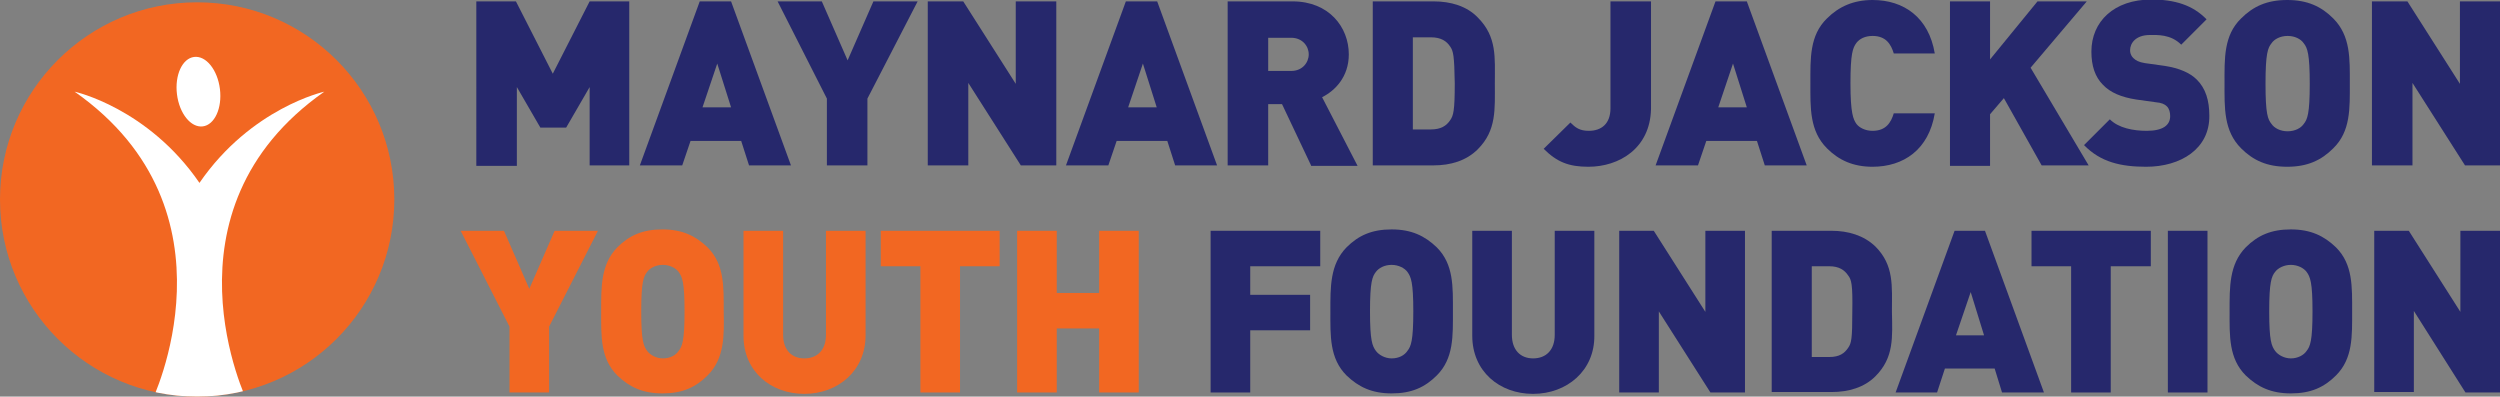 <?xml version="1.0" encoding="utf-8"?>
<!-- Generator: Adobe Illustrator 20.0.0, SVG Export Plug-In . SVG Version: 6.00 Build 0)  -->
<svg version="1.1" id="Layer_1" xmlns="http://www.w3.org/2000/svg" xmlns:xlink="http://www.w3.org/1999/xlink" x="0px" y="0px"
	 width="542.7px" height="86.1px" viewBox="0 0 542.7 86.1" style="enable-background:new 0 0 542.7 86.1;" xml:space="preserve">
<rect x="0" y="0" width="542.7" height="86.1" fill="#808080" stroke="none"/>
<style type="text/css">
	.st0{fill:#26286C;}
	.st1{fill:#F26722;}
	.st2{clip-path:url(#SVGID_2_);}
	.st3{fill:#FFFFFF;}
</style>
<g>
	<path class="st0" d="M128,35.9V18.9l-5.1,8.8h-5.6l-5.1-8.8v17.1h-8.8V0.3h8.6l8,15.7l8-15.7h8.6v35.6H128z"/>
	<path class="st0" d="M162.6,35.9l-1.7-5.3h-11l-1.8,5.3h-9.2l13-35.6h6.8l13,35.6H162.6z M155.7,13.8l-3.2,9.5h6.2L155.7,13.8z"/>
	<path class="st0" d="M188.3,21.4v14.5h-8.8V21.4L168.8,0.3h9.6l5.6,12.8l5.6-12.8h9.6L188.3,21.4z"/>
	<path class="st0" d="M221.6,35.9L210.2,18v17.9h-8.8V0.3h7.7l11.4,17.9V0.3h8.8v35.6H221.6z"/>
	<path class="st0" d="M255.1,35.9l-1.7-5.3h-11l-1.8,5.3h-9.2l13-35.6h6.8l13,35.6H255.1z M248.1,13.8l-3.2,9.5h6.2L248.1,13.8z"/>
	<path class="st0" d="M284.6,35.9l-6.3-13.3h-3v13.3h-8.8V0.3h14.1c7.9,0,12.2,5.6,12.2,11.5c0,4.9-3,7.9-5.8,9.3l7.7,14.9H284.6z
		 M280.3,8.2h-5v7.2h5c2.4,0,3.8-1.8,3.8-3.6S282.7,8.2,280.3,8.2z"/>
	<path class="st0" d="M320.8,32.4c-2.5,2.5-5.9,3.5-9.6,3.5H298V0.3h13.2c3.7,0,7.2,1,9.6,3.5c4.2,4.2,3.7,8.7,3.7,14.3
		C324.5,23.7,324.9,28.3,320.8,32.4z M314.8,10.1c-0.8-1.2-2-2-4.2-2h-3.9v20h3.9c2.2,0,3.4-0.8,4.2-2c0.7-1,1-2,1-8
		C315.7,12.1,315.5,11.1,314.8,10.1z"/>
	<path class="st0" d="M344.8,36.2c-4.2,0-6.8-1-9.7-3.9l5.8-5.7c1.1,1.1,2,1.8,4,1.8c2.7,0,4.7-1.5,4.7-4.9V0.3h8.8v23.4
		C358.2,32.2,351.5,36.2,344.8,36.2z"/>
	<path class="st0" d="M383.1,35.9l-1.7-5.3h-11l-1.8,5.3h-9.2l13-35.6h6.8l13,35.6H383.1z M376.2,13.8l-3.2,9.5h6.2L376.2,13.8z"/>
	<path class="st0" d="M406.5,36.2c-4.2,0-7.3-1.4-9.9-4c-3.8-3.8-3.6-8.8-3.6-14.1c0-5.4-0.2-10.4,3.6-14.1c2.6-2.6,5.8-4,9.9-4
		c6.8,0,12.2,3.8,13.5,11.6h-8.9c-0.6-2-1.7-3.8-4.6-3.8c-1.6,0-2.8,0.6-3.5,1.5c-0.8,1.1-1.3,2.3-1.3,8.8s0.6,7.8,1.3,8.8
		c0.6,0.8,1.9,1.5,3.5,1.5c2.9,0,4-1.8,4.6-3.8h8.9C418.7,32.5,413.2,36.2,406.5,36.2z"/>
	<path class="st0" d="M443.2,35.9L435,21.3l-3,3.5v11.2h-8.7V0.3h8.7v12.6l10.3-12.6H453l-12.2,14.4l12.6,21.2H443.2z"/>
	<path class="st0" d="M465.9,36.2c-5.5,0-9.9-1-13.5-4.7l5.6-5.6c1.9,1.9,5.1,2.5,8,2.5c3.5,0,5.1-1.2,5.1-3.2
		c0-0.8-0.2-1.6-0.7-2.1c-0.5-0.5-1.2-0.8-2.4-0.9l-4.3-0.6c-3.2-0.5-5.6-1.5-7.2-3.2c-1.7-1.7-2.5-4.1-2.5-7.2
		c0-6.5,4.9-11.3,13-11.3c5.1,0,9,1.2,12,4.3l-5.5,5.5c-2.3-2.3-5.2-2.1-6.8-2.1c-3.1,0-4.3,1.8-4.3,3.3c0,0.5,0.1,1.1,0.7,1.7
		c0.5,0.5,1.2,0.9,2.5,1.1l4.3,0.6c3.2,0.5,5.5,1.5,7,3c1.9,1.9,2.7,4.5,2.7,7.8C479.7,32.3,473.4,36.2,465.9,36.2z"/>
	<path class="st0" d="M506.5,32.2c-2.6,2.6-5.6,4-10,4c-4.4,0-7.4-1.4-10-4c-3.8-3.8-3.6-8.8-3.6-14.1c0-5.4-0.2-10.4,3.6-14.1
		c2.6-2.6,5.6-4,10-4c4.4,0,7.4,1.4,10,4c3.8,3.8,3.6,8.8,3.6,14.1C510.1,23.5,510.3,28.5,506.5,32.2z M500.1,9.4
		c-0.6-0.9-1.9-1.6-3.5-1.6c-1.6,0-2.9,0.7-3.5,1.6c-0.8,1-1.3,2.2-1.3,8.8s0.5,7.7,1.3,8.7c0.6,0.9,1.9,1.6,3.5,1.6
		c1.6,0,2.9-0.7,3.5-1.6c0.8-1,1.3-2.2,1.3-8.7S500.9,10.4,500.1,9.4z"/>
	<path class="st0" d="M535.1,35.9L523.7,18v17.9h-8.8V0.3h7.7L534,18.2V0.3h8.8v35.6H535.1z"/>
	<path class="st1" d="M119.2,70.9v14.3h-8.6V70.9L100,50.1h9.4l5.5,12.6l5.5-12.6h9.4L119.2,70.9z"/>
	<path class="st1" d="M153.6,81.5c-2.6,2.6-5.5,3.9-9.8,3.9s-7.2-1.4-9.8-3.9c-3.7-3.7-3.5-8.6-3.5-13.9c0-5.3-0.1-10.2,3.5-13.9
		c2.6-2.6,5.5-3.9,9.8-3.9s7.2,1.4,9.8,3.9c3.7,3.7,3.5,8.6,3.5,13.9C157.2,72.9,157.3,77.8,153.6,81.5z M147.3,59
		c-0.6-0.8-1.9-1.5-3.4-1.5c-1.6,0-2.8,0.7-3.4,1.5c-0.8,1-1.3,2.2-1.3,8.6s0.5,7.5,1.3,8.6c0.6,0.8,1.9,1.6,3.4,1.6
		c1.6,0,2.8-0.7,3.4-1.6c0.8-1,1.3-2.2,1.3-8.6S148.1,60.1,147.3,59z"/>
	<path class="st1" d="M174.6,85.5c-7.3,0-13.2-4.9-13.2-12.6V50.1h8.6v22.6c0,3.2,1.8,5.1,4.6,5.1c2.9,0,4.7-1.9,4.7-5.1V50.1h8.6
		v22.7C187.9,80.5,181.9,85.5,174.6,85.5z"/>
	<path class="st1" d="M208.4,57.8v27.4h-8.6V57.8h-8.6v-7.7H217v7.7H208.4z"/>
	<path class="st1" d="M238.6,85.2V71.3h-9.2v13.9h-8.6V50.1h8.6v13.5h9.2V50.1h8.6v35.1H238.6z"/>
	<path class="st0" d="M271.4,57.8v6.2h13v7.7h-13v13.5h-8.6V50.1h23.8v7.7H271.4z"/>
	<path class="st0" d="M311.9,81.5c-2.6,2.6-5.5,3.9-9.8,3.9s-7.2-1.4-9.8-3.9c-3.7-3.7-3.5-8.6-3.5-13.9c0-5.3-0.1-10.2,3.5-13.9
		c2.6-2.6,5.5-3.9,9.8-3.9s7.2,1.4,9.8,3.9c3.7,3.7,3.5,8.6,3.5,13.9C315.4,72.9,315.6,77.8,311.9,81.5z M305.5,59
		c-0.6-0.8-1.9-1.5-3.4-1.5c-1.6,0-2.8,0.7-3.4,1.5c-0.8,1-1.3,2.2-1.3,8.6s0.5,7.5,1.3,8.6c0.6,0.8,1.9,1.6,3.4,1.6
		c1.6,0,2.8-0.7,3.4-1.6c0.8-1,1.3-2.2,1.3-8.6S306.3,60.1,305.5,59z"/>
	<path class="st0" d="M332.8,85.5c-7.3,0-13.2-4.9-13.2-12.6V50.1h8.6v22.6c0,3.2,1.8,5.1,4.6,5.1c2.9,0,4.7-1.9,4.7-5.1V50.1h8.6
		v22.7C346.2,80.5,340.1,85.5,332.8,85.5z"/>
	<path class="st0" d="M371.3,85.2l-11.2-17.6v17.6h-8.6V50.1h7.5l11.2,17.6V50.1h8.6v35.1H371.3z"/>
	<path class="st0" d="M407.1,81.7c-2.4,2.4-5.8,3.4-9.5,3.4h-13V50.1h13c3.6,0,7,1,9.5,3.4c4.1,4.1,3.6,8.6,3.6,14.1
		C410.8,73.2,411.2,77.6,407.1,81.7z M401.2,59.8c-0.8-1.2-2-2-4.1-2h-3.8v19.7h3.8c2.2,0,3.3-0.8,4.1-2c0.7-1,0.9-1.9,0.9-7.9
		C402.2,61.7,401.9,60.7,401.2,59.8z"/>
	<path class="st0" d="M434.6,85.2L433,80h-10.8l-1.7,5.2h-9l12.8-35.1h6.6l12.8,35.1H434.6z M427.8,63.4l-3.2,9.4h6.1L427.8,63.4z"
		/>
	<path class="st0" d="M458.2,57.8v27.4h-8.6V57.8h-8.6v-7.7h25.9v7.7H458.2z"/>
	<path class="st0" d="M470.6,85.2V50.1h8.6v35.1H470.6z"/>
	<path class="st0" d="M507.1,81.5c-2.6,2.6-5.5,3.9-9.8,3.9c-4.3,0-7.2-1.4-9.8-3.9c-3.7-3.7-3.5-8.6-3.5-13.9
		c0-5.3-0.1-10.2,3.5-13.9c2.6-2.6,5.5-3.9,9.8-3.9c4.3,0,7.2,1.4,9.8,3.9c3.7,3.7,3.5,8.6,3.5,13.9
		C510.6,72.9,510.8,77.8,507.1,81.5z M500.7,59c-0.6-0.8-1.9-1.5-3.4-1.5s-2.8,0.7-3.4,1.5c-0.8,1-1.3,2.2-1.3,8.6s0.5,7.5,1.3,8.6
		c0.6,0.8,1.9,1.6,3.4,1.6s2.8-0.7,3.4-1.6c0.8-1,1.3-2.2,1.3-8.6S501.5,60.1,500.7,59z"/>
	<path class="st0" d="M535.2,85.2L524,67.5v17.6h-8.6V50.1h7.5l11.2,17.6V50.1h8.6v35.1H535.2z"/>
	<circle class="st1" cx="42.8" cy="43.3" r="42.8"/>
	<g>
		<defs>
			<circle id="SVGID_1_" cx="42.8" cy="43.3" r="42.8"/>
		</defs>
		<clipPath id="SVGID_2_">
			<use xlink:href="#SVGID_1_"  style="overflow:visible;"/>
		</clipPath>
		<g class="st2">
			<ellipse transform="matrix(0.992 -0.123 0.123 0.992 -2.123 5.459)" class="st3" cx="43.1" cy="19.9" rx="4.7" ry="7.6"/>
			<path class="st3" d="M70.4,19.9c0,0-15.9,3.5-27.1,19.8C32.1,23.4,16.2,19.9,16.2,19.9c36.9,25.9,16.7,67.3,16.7,67.3h10.4h10.4
				C53.7,87.2,33.5,45.8,70.4,19.9z"/>
		</g>
	</g>
</g>
</svg>
